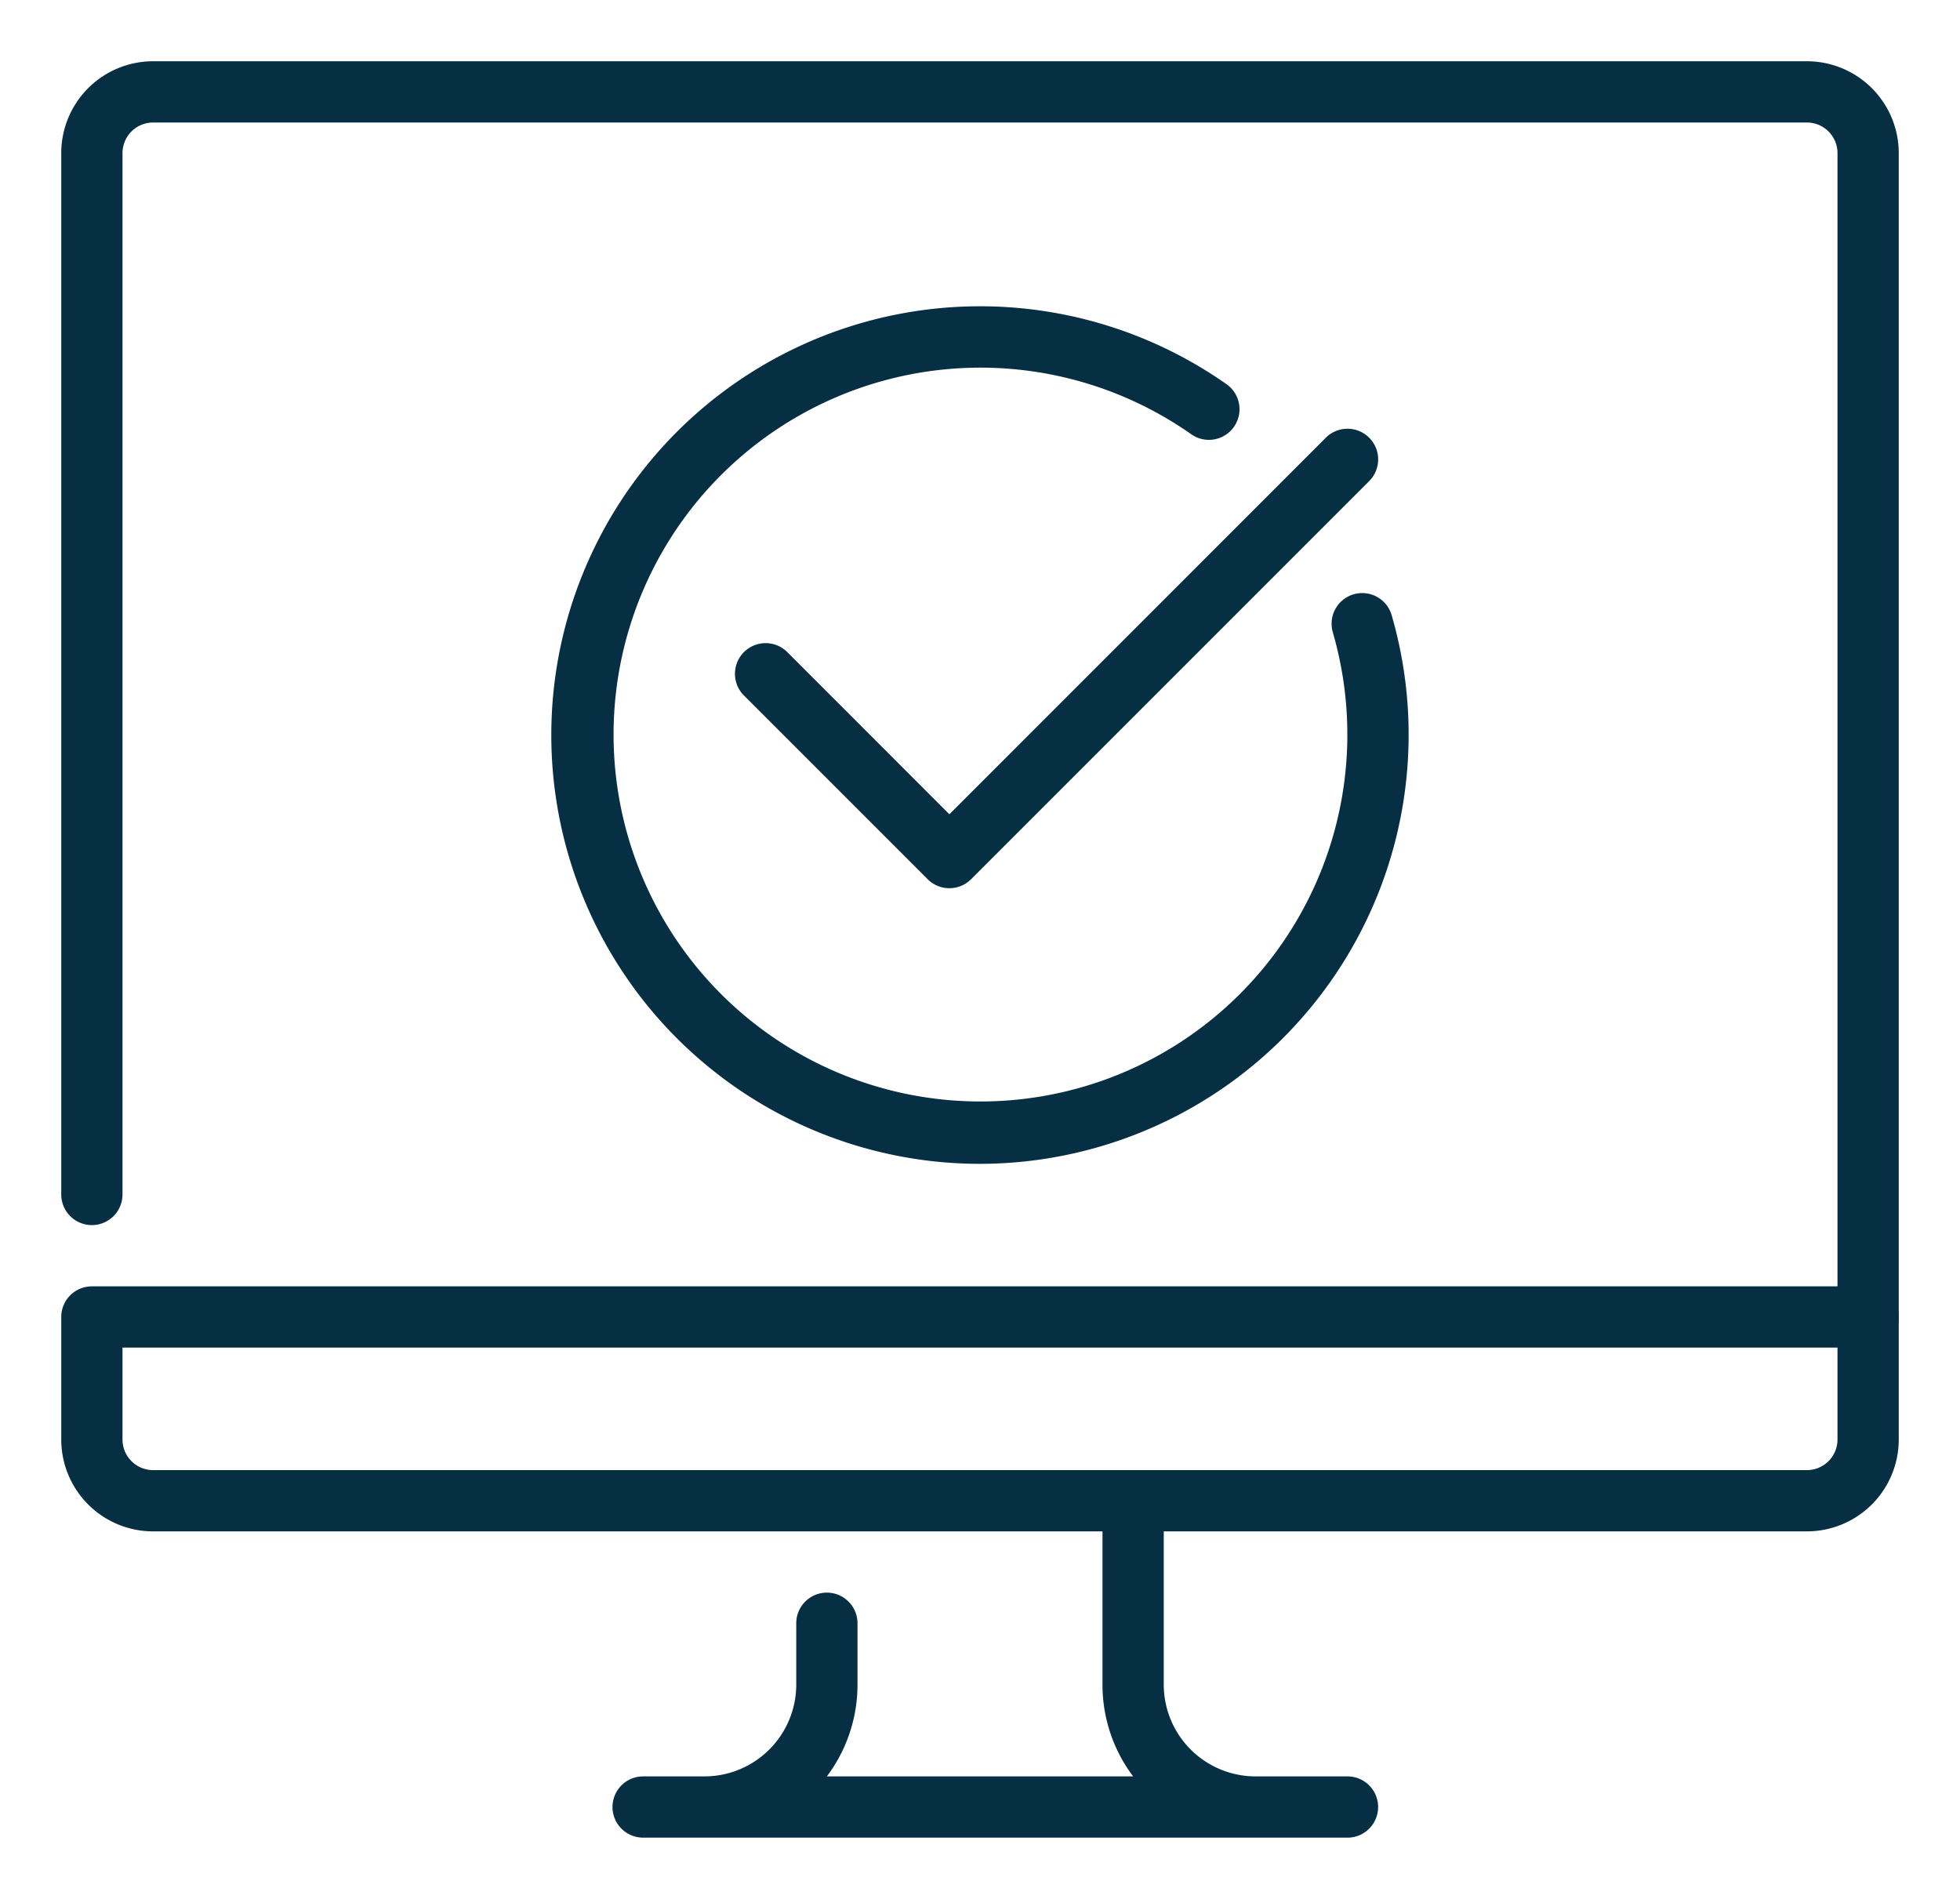 <svg xmlns="http://www.w3.org/2000/svg" xmlns:xlink="http://www.w3.org/1999/xlink" width="32" height="31" viewBox="0 0 32 31">
  <defs>
    <clipPath id="clip-path">
      <rect id="Rectangle_320" data-name="Rectangle 320" width="30" height="29" fill="none"/>
    </clipPath>
    <clipPath id="clip-ICONS_45">
      <rect width="32" height="31"/>
    </clipPath>
  </defs>
  <g id="ICONS_45" data-name="ICONS – 45" clip-path="url(#clip-ICONS_45)">
    <g id="Group_2075" data-name="Group 2075" transform="translate(1 1)">
      <g id="Group_2074" data-name="Group 2074" clip-path="url(#clip-path)">
        <path id="Path_2042" data-name="Path 2042" d="M29.5,21a.5.5,0,0,1-.5-.5V1.5a.5.5,0,0,0-.5-.5H1.5a.5.5,0,0,0-.5.5v17a.5.5,0,0,1-1,0V1.5A1.5,1.5,0,0,1,1.5,0h27A1.5,1.5,0,0,1,30,1.5v19a.5.5,0,0,1-.5.5" fill="#062f43"/>
        <path id="Path_2043" data-name="Path 2043" d="M21,29H9.5a.5.5,0,0,1,0-1h1A1.5,1.5,0,0,0,12,26.5v-1a.5.5,0,0,1,1,0v1a2.489,2.489,0,0,1-.5,1.5h5a2.482,2.482,0,0,1-.5-1.5v-3a.5.5,0,0,1,1,0v3A1.5,1.5,0,0,0,19.5,28H21a.5.5,0,0,1,0,1" fill="#062f43"/>
        <path id="Path_2044" data-name="Path 2044" d="M28.5,24H1.5A1.5,1.5,0,0,1,0,22.5v-2A.5.5,0,0,1,.5,20h29a.5.5,0,0,1,.5.5v2A1.5,1.5,0,0,1,28.5,24M1,21v1.5a.5.5,0,0,0,.5.5h27a.5.5,0,0,0,.5-.5V21Z" fill="#062f43"/>
        <path id="Path_2045" data-name="Path 2045" d="M14.5,13.5a.5.5,0,0,1-.354-.146l-3-3a.5.5,0,0,1,.708-.708L14.5,12.293l6.146-6.147a.5.5,0,0,1,.708.708l-6.5,6.5a.5.5,0,0,1-.354.146" fill="#062f43"/>
        <path id="Path_2046" data-name="Path 2046" d="M15,18A7,7,0,1,1,19.036,5.28a.5.5,0,0,1-.576.817,5.99,5.99,0,1,0,2.3,3.225.5.5,0,1,1,.961-.279A7.006,7.006,0,0,1,15,18" fill="#062f43"/>
      </g>
    </g>
  </g>
</svg>
